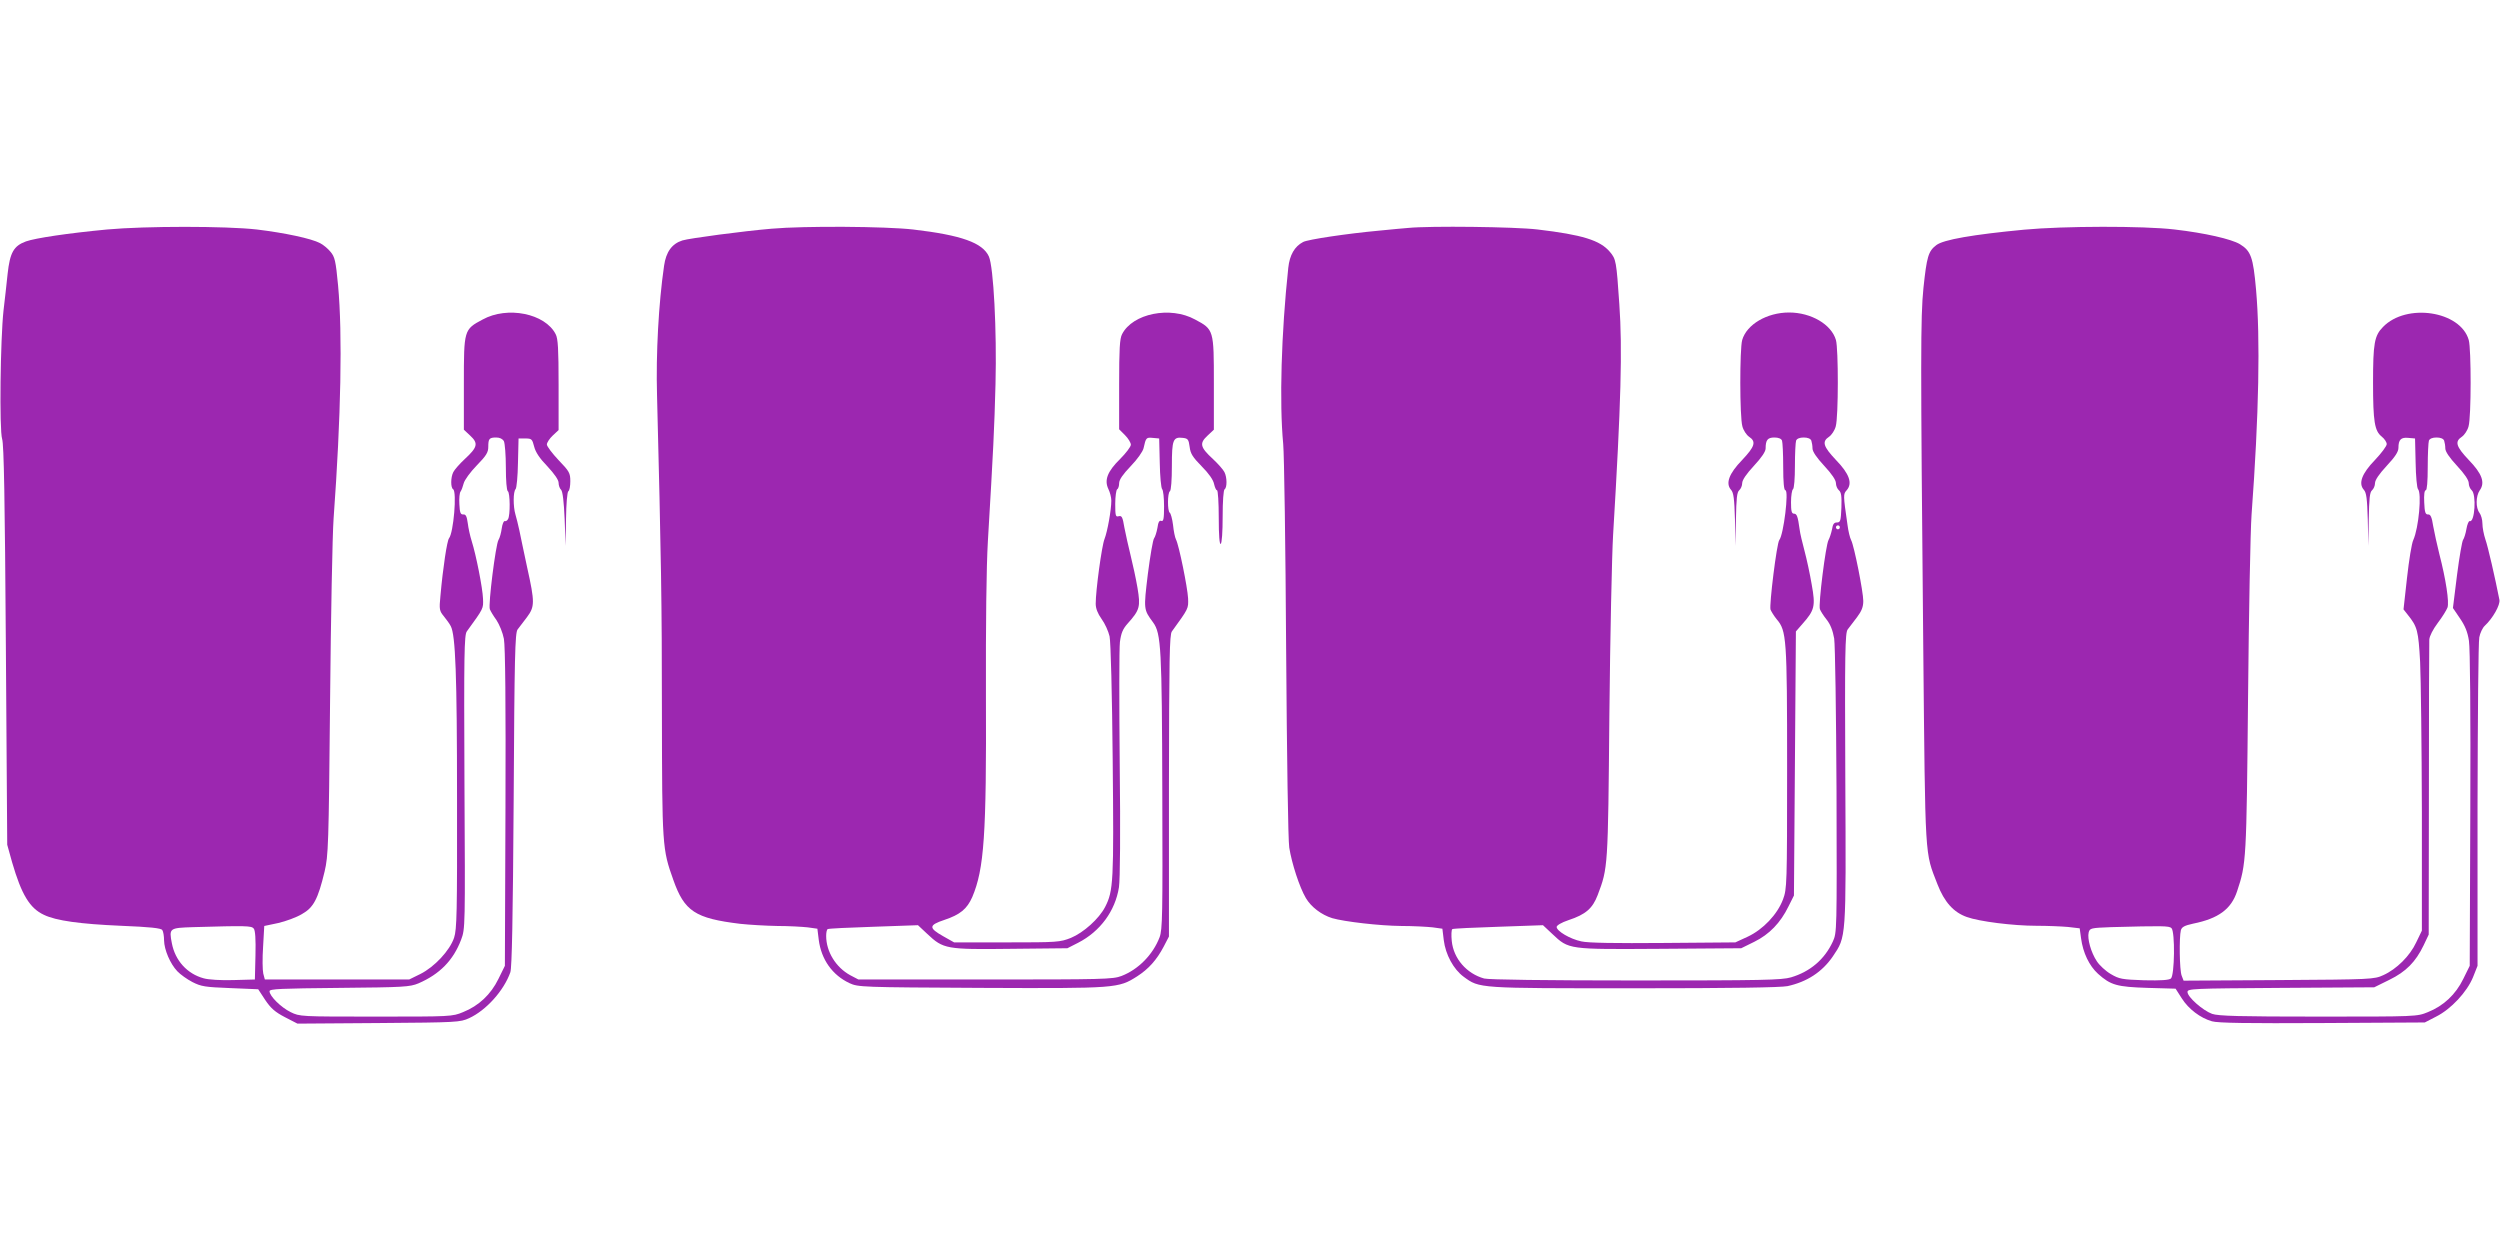 <?xml version="1.0" standalone="no"?>
<!DOCTYPE svg PUBLIC "-//W3C//DTD SVG 20010904//EN"
 "http://www.w3.org/TR/2001/REC-SVG-20010904/DTD/svg10.dtd">
<svg version="1.0" xmlns="http://www.w3.org/2000/svg"
 width="1280pt" height="640pt" viewBox="0 0 1280 640"
 preserveAspectRatio="xMidYMid meet">
<g transform="translate(0,640) scale(0.1,-0.1)"
fill="#9c27b0" stroke="none">
<path d="M548 5225 c-201 -19 -367 -44 -415 -61 -63 -23 -82 -57 -94 -166 -5
-51 -15 -136 -21 -188 -16 -145 -22 -612 -7 -658 9 -27 14 -310 19 -1057 l7
-1020 25 -90 c48 -165 90 -235 163 -269 62 -30 185 -47 394 -56 150 -6 206
-12 212 -22 5 -7 9 -31 9 -53 1 -48 31 -119 68 -158 15 -16 50 -41 77 -55 45
-23 65 -26 193 -31 l144 -6 36 -55 c29 -43 51 -62 101 -88 l64 -33 416 3 c403
3 417 4 463 25 87 40 178 141 211 235 8 24 13 270 17 884 4 734 7 853 20 871
8 11 30 39 48 63 40 54 41 75 1 255 -16 77 -35 163 -40 190 -6 28 -15 64 -20
81 -12 40 -12 117 1 130 5 5 11 66 12 134 l3 125 35 0 c32 0 35 -3 45 -42 7
-28 28 -60 68 -101 36 -39 57 -69 57 -84 0 -13 6 -30 13 -36 8 -9 14 -60 18
-150 l5 -137 2 137 c1 78 6 139 12 143 6 3 10 27 10 51 0 42 -5 51 -60 108
-33 35 -60 71 -60 80 0 10 14 31 30 46 l30 28 0 232 c0 183 -3 237 -15 259
-54 106 -247 145 -374 75 -96 -51 -96 -53 -96 -327 l0 -237 33 -31 c42 -39 37
-59 -28 -119 -27 -25 -53 -55 -59 -67 -14 -27 -14 -80 -1 -88 20 -12 2 -223
-21 -251 -10 -12 -31 -149 -44 -295 -7 -70 -5 -77 18 -105 13 -16 29 -38 35
-50 24 -46 32 -246 32 -885 1 -585 -1 -667 -15 -710 -22 -66 -101 -150 -173
-186 l-57 -28 -369 0 -370 0 -8 30 c-4 17 -5 78 -1 137 l6 107 71 15 c39 9 94
29 122 46 59 33 82 76 116 218 19 82 21 128 28 872 4 432 12 853 18 935 38
522 46 945 23 1193 -12 128 -17 147 -39 173 -13 16 -37 36 -53 44 -45 24 -183
53 -324 70 -160 18 -569 18 -767 0z m2032 -1084 c5 -11 10 -71 10 -135 0 -66
4 -117 10 -121 12 -7 13 -125 1 -143 -4 -8 -12 -12 -17 -10 -5 1 -12 -15 -15
-37 -3 -22 -10 -49 -17 -60 -14 -24 -53 -331 -44 -354 3 -9 18 -34 34 -56 15
-23 32 -64 38 -96 7 -36 10 -339 8 -865 l-3 -809 -33 -67 c-39 -80 -101 -138
-181 -170 -55 -23 -63 -23 -446 -23 -388 0 -390 0 -437 23 -49 24 -108 82
-108 107 0 12 58 14 358 17 330 3 360 5 404 23 109 47 179 118 219 224 21 56
21 61 17 807 -3 655 -1 753 12 771 87 120 85 116 83 168 -2 54 -35 222 -58
295 -8 25 -17 66 -20 91 -5 36 -10 46 -23 45 -14 -1 -18 9 -20 52 -2 30 1 59
6 65 5 7 12 26 16 42 4 17 34 58 67 92 49 50 59 67 59 95 0 42 5 48 41 48 18
0 32 -7 39 -19z m-1281 -2495 c8 -9 11 -55 9 -137 l-3 -124 -110 -3 c-63 -2
-128 2 -152 9 -85 23 -146 91 -163 179 -15 78 -13 79 108 83 275 8 299 7 311
-7z"/>
<path d="M3950 5229 c-143 -12 -421 -49 -456 -60 -54 -17 -84 -59 -94 -130
-28 -193 -42 -450 -36 -663 21 -830 25 -1059 25 -1624 1 -685 2 -699 58 -856
57 -162 112 -198 343 -226 46 -5 132 -10 190 -11 58 0 127 -4 155 -7 l50 -7 7
-57 c13 -101 70 -181 158 -222 44 -20 60 -21 674 -24 694 -3 702 -2 798 59 59
38 100 84 136 152 l27 52 0 771 c1 661 3 774 15 791 86 119 85 116 83 170 -3
56 -47 273 -62 301 -5 9 -12 43 -15 74 -4 32 -12 60 -17 63 -12 8 -12 102 1
110 6 4 10 58 10 129 0 136 6 150 57 144 25 -3 29 -8 34 -46 4 -35 16 -53 62
-100 36 -36 59 -69 63 -90 4 -17 10 -32 15 -32 5 0 9 -63 9 -141 0 -91 4 -138
10 -134 6 4 10 62 10 140 0 78 4 136 10 140 13 8 13 61 -1 88 -6 12 -32 42
-59 67 -65 60 -70 80 -28 119 l33 31 0 237 c0 274 0 276 -96 327 -127 70 -320
31 -374 -75 -12 -22 -15 -76 -15 -258 l0 -229 30 -30 c17 -17 30 -39 30 -49 0
-10 -25 -43 -55 -73 -65 -64 -82 -108 -60 -154 8 -16 15 -43 15 -59 0 -48 -20
-159 -35 -197 -14 -35 -45 -263 -45 -331 0 -24 10 -50 30 -78 17 -23 35 -63
41 -89 6 -27 13 -300 16 -634 6 -621 4 -669 -39 -752 -31 -60 -110 -131 -175
-158 -56 -22 -69 -23 -328 -23 l-270 0 -55 31 c-76 43 -76 57 5 84 81 27 116
56 143 117 61 144 73 318 70 1028 -1 373 2 657 10 795 28 471 33 574 39 804 7
272 -10 600 -34 653 -32 70 -140 109 -388 138 -141 16 -555 19 -725 4z m1988
-1199 c1 -68 7 -129 12 -134 6 -6 10 -46 10 -89 0 -63 -3 -78 -14 -74 -10 4
-16 -6 -20 -36 -4 -22 -12 -47 -17 -53 -6 -7 -20 -90 -32 -183 -22 -183 -22
-181 27 -248 41 -56 45 -133 47 -873 2 -625 1 -699 -14 -739 -34 -89 -109
-165 -195 -198 -44 -17 -94 -18 -697 -18 l-650 0 -42 22 c-73 40 -123 120
-123 201 0 17 3 33 8 35 4 3 109 8 235 12 l227 8 48 -45 c82 -77 96 -80 427
-76 l290 3 55 28 c113 58 190 163 209 284 6 39 8 278 4 630 -3 313 -3 594 1
626 6 46 15 67 40 95 62 69 66 86 50 182 -8 47 -24 121 -35 165 -11 44 -25
108 -32 143 -9 54 -13 63 -29 59 -16 -5 -18 2 -18 63 0 38 5 72 10 75 6 3 10
18 10 31 0 18 19 45 59 87 34 35 62 75 66 92 12 55 14 56 47 53 l33 -3 3 -125z"/>
<path d="M7210 5233 c-19 -1 -87 -8 -150 -14 -163 -15 -364 -45 -388 -58 -44
-23 -69 -67 -76 -132 -36 -336 -46 -692 -26 -902 5 -53 12 -526 15 -1050 4
-562 10 -979 16 -1017 13 -81 52 -202 85 -258 27 -46 80 -86 135 -103 62 -18
242 -39 354 -40 61 0 132 -4 160 -7 l50 -7 7 -58 c9 -74 50 -150 102 -188 82
-60 70 -59 872 -59 504 0 750 4 786 11 100 22 177 72 232 152 69 103 68 82 64
910 -3 648 -1 746 12 764 8 11 30 39 48 63 24 32 32 53 32 83 0 47 -47 283
-62 311 -6 11 -15 47 -19 80 -22 152 -22 156 -4 176 31 35 14 84 -55 155 -65
69 -73 94 -35 119 13 9 29 33 34 53 14 48 14 397 1 442 -23 80 -127 141 -240
141 -113 0 -217 -61 -240 -141 -13 -45 -13 -394 1 -442 5 -20 21 -44 34 -53
38 -25 30 -50 -35 -119 -68 -70 -86 -120 -57 -153 13 -14 17 -46 20 -152 l3
-135 2 136 c2 107 5 139 17 149 8 7 15 23 15 36 0 16 21 47 60 89 39 42 60 73
60 89 0 43 10 56 45 56 21 0 35 -6 39 -16 3 -9 6 -69 6 -135 0 -79 4 -119 11
-119 19 0 -9 -228 -31 -255 -13 -16 -52 -332 -45 -356 4 -10 18 -33 32 -50 50
-59 53 -94 53 -761 0 -600 -1 -619 -21 -673 -29 -77 -102 -154 -181 -191 l-63
-29 -368 -3 c-243 -2 -386 0 -420 8 -58 12 -127 53 -127 74 0 8 25 23 61 35
88 29 123 60 149 128 53 140 53 138 60 923 4 404 13 818 19 920 41 683 48 952
32 1182 -15 222 -17 231 -48 268 -50 60 -142 88 -370 115 -116 14 -552 19
-663 8z m2064 -1089 c3 -9 6 -27 6 -40 0 -16 21 -47 60 -89 39 -42 60 -73 60
-89 0 -13 7 -29 15 -36 12 -10 15 -30 13 -89 -3 -68 -5 -76 -23 -76 -15 0 -21
-9 -25 -35 -4 -19 -12 -44 -18 -55 -14 -24 -53 -332 -44 -354 3 -9 18 -33 34
-53 20 -25 32 -57 39 -97 5 -33 10 -381 12 -783 2 -717 2 -723 -19 -769 -42
-91 -116 -154 -214 -183 -47 -14 -147 -16 -794 -16 -466 0 -754 4 -777 10 -90
25 -157 102 -166 192 -3 30 -2 58 3 61 5 3 111 8 237 12 l227 8 48 -45 c85
-80 80 -79 552 -76 l415 3 67 33 c77 38 134 97 175 181 l28 56 5 676 5 676 33
38 c63 71 68 91 48 202 -9 54 -26 132 -37 173 -11 41 -23 91 -25 110 -9 66
-14 80 -29 80 -12 0 -15 14 -15 59 0 33 5 63 10 66 6 4 10 55 10 120 0 62 3
120 6 129 4 10 18 16 39 16 21 0 35 -6 39 -16z m146 -444 c0 -5 -4 -10 -10
-10 -5 0 -10 5 -10 10 0 6 5 10 10 10 6 0 10 -4 10 -10z"/>
<path d="M10363 5224 c-262 -25 -413 -51 -449 -79 -41 -31 -49 -59 -66 -220
-15 -149 -15 -346 -1 -1830 11 -1118 7 -1052 73 -1223 35 -90 82 -143 150
-167 63 -23 237 -45 356 -45 56 0 128 -3 162 -6 l60 -7 7 -51 c10 -75 42 -141
87 -182 65 -58 96 -67 255 -72 l142 -4 32 -50 c35 -55 95 -100 154 -117 29 -9
186 -11 565 -9 l525 3 58 30 c76 38 158 126 189 202 l23 58 0 820 c1 451 4
839 9 862 4 22 17 49 28 59 41 38 80 107 75 133 -22 112 -59 274 -72 310 -8
24 -15 60 -15 80 0 20 -7 45 -15 55 -20 26 -19 86 1 115 29 40 12 86 -56 156
-65 69 -73 94 -35 119 13 9 29 33 34 53 14 48 14 397 1 442 -42 149 -319 191
-439 67 -44 -45 -51 -82 -51 -286 0 -199 8 -246 44 -275 15 -12 26 -29 26 -39
0 -10 -27 -46 -60 -81 -68 -70 -86 -120 -57 -153 13 -14 17 -46 20 -152 l3
-135 2 136 c2 107 5 139 17 149 8 7 15 23 15 36 0 16 21 47 60 89 43 46 60 72
60 92 0 42 13 55 51 51 l34 -3 3 -125 c1 -68 7 -129 12 -134 20 -20 4 -199
-24 -261 -8 -16 -22 -103 -32 -193 l-18 -162 22 -28 c49 -61 54 -80 63 -241 4
-86 8 -430 9 -766 l0 -610 -29 -60 c-32 -69 -100 -137 -169 -168 -46 -21 -59
-22 -535 -25 l-487 -3 -10 26 c-11 28 -13 196 -4 232 5 17 18 24 63 34 129 26
195 74 225 166 47 141 48 157 56 988 4 435 12 858 18 940 38 516 45 900 23
1152 -15 167 -26 198 -83 233 -44 26 -178 57 -334 75 -160 19 -569 18 -771 -1z
m2151 -1080 c3 -9 6 -27 6 -40 0 -16 21 -47 60 -89 39 -42 60 -73 60 -89 0
-13 7 -29 15 -36 25 -21 16 -167 -10 -158 -5 2 -13 -17 -17 -41 -4 -24 -12
-48 -17 -55 -5 -6 -19 -87 -31 -180 l-21 -169 36 -53 c26 -38 39 -69 46 -115
6 -39 9 -374 7 -864 l-3 -800 -33 -67 c-39 -80 -101 -138 -181 -170 -56 -23
-58 -23 -561 -23 -404 0 -513 3 -544 14 -47 17 -126 86 -126 112 0 17 23 18
478 21 l478 3 77 38 c86 42 135 92 176 177 l26 55 1 740 c0 407 1 754 2 770 1
18 19 53 43 85 23 30 45 66 50 79 10 26 -8 145 -42 276 -11 44 -25 108 -31
141 -7 47 -14 61 -26 60 -14 -1 -18 11 -20 62 -2 38 1 62 8 62 6 0 10 43 10
119 0 66 3 126 6 135 4 10 18 16 39 16 21 0 35 -6 39 -16z m-1396 -2496 c19
-19 16 -242 -3 -258 -10 -8 -50 -11 -137 -9 -113 4 -127 6 -171 32 -26 15 -58
45 -71 65 -30 45 -50 116 -42 148 6 22 11 23 114 27 263 7 298 7 310 -5z"/>
</g>
</svg>
